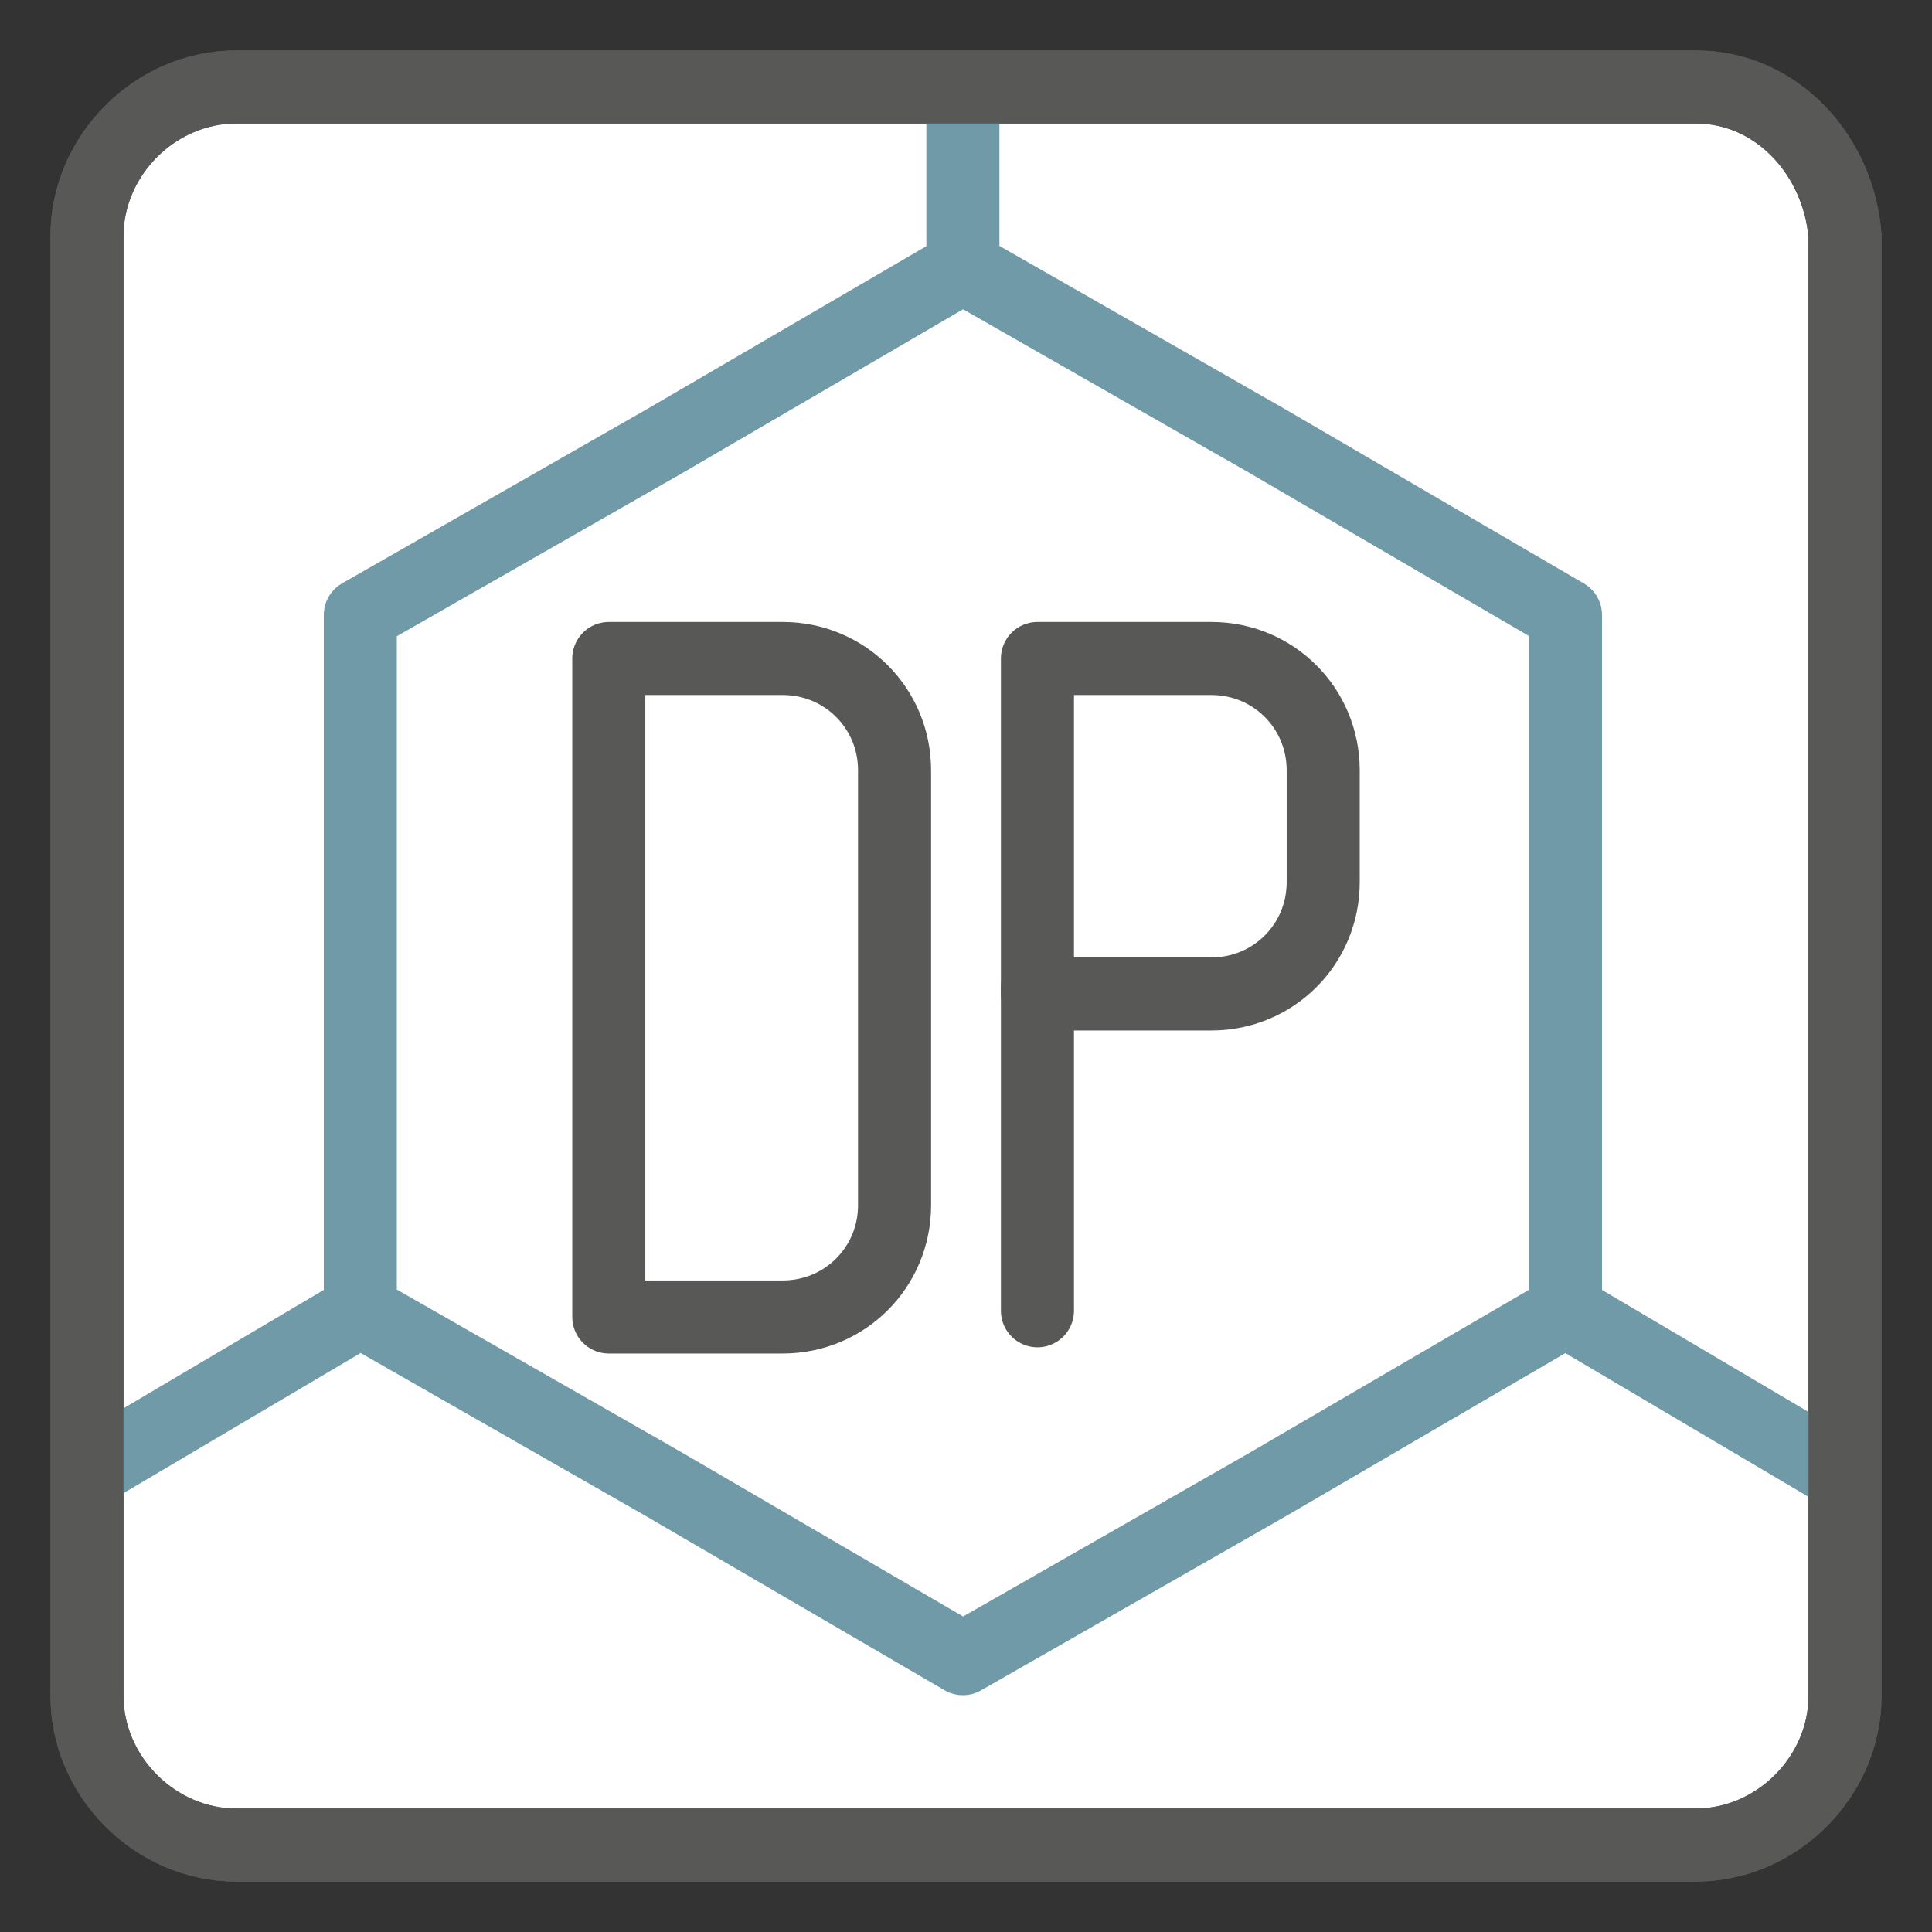 <?xml version="1.0" encoding="utf-8"?>
<!-- Generator: Adobe Illustrator 29.4.0, SVG Export Plug-In . SVG Version: 9.03 Build 0)  -->
<svg version="1.0" id="Warstwa_1" xmlns="http://www.w3.org/2000/svg" xmlns:xlink="http://www.w3.org/1999/xlink" x="0px" y="0px"
	 viewBox="0 0 31.1 31.1" enable-background="new 0 0 31.1 31.1" xml:space="preserve">
<rect x="0" y="0" width="31.1" height="31.1" fill="#333333" stroke="none"/>
<g>
	<path fill="#FFFFFF" stroke="#585857" stroke-width="1.176" stroke-miterlimit="22.926" d="M27.3,1.4H3.8c-1.3,0-2.4,1.1-2.4,2.4
		v23.5c0,1.3,1.1,2.4,2.4,2.4h23.5c1.3,0,2.4-1.1,2.4-2.4V3.8C29.6,2.5,28.6,1.4,27.3,1.4z"/>
</g>
<g>
	<g>
		<defs>
			<rect id="SVGID_1_" y="0" width="31.1" height="31.1"/>
		</defs>
		<clipPath id="SVGID_00000058549730517385885830000003143108984960816053_">
			<use xlink:href="#SVGID_1_"  overflow="visible"/>
		</clipPath>
		
			<path clip-path="url(#SVGID_00000058549730517385885830000003143108984960816053_)" fill="none" stroke="#585857" stroke-width="1.176" stroke-linecap="round" stroke-linejoin="round" stroke-miterlimit="22.926" d="
			M16.7,10.6h2.8c1,0,1.8,0.8,1.8,1.8v1.8c0,1-0.8,1.8-1.8,1.8h-2.8V10.6z"/>
	</g>
</g>
<line fill="none" stroke="#585857" stroke-width="1.176" stroke-linecap="round" stroke-linejoin="round" stroke-miterlimit="22.926" x1="16.7" y1="21.1" x2="16.7" y2="15.9"/>
<g>
	<g>
		<defs>
			<rect id="SVGID_00000167396861375769965090000010342693610034345406_" y="0" width="31.1" height="31.1"/>
		</defs>
		<clipPath id="SVGID_00000018235795405884030570000001012682153764157624_">
			<use xlink:href="#SVGID_00000167396861375769965090000010342693610034345406_"  overflow="visible"/>
		</clipPath>
		
			<path clip-path="url(#SVGID_00000018235795405884030570000001012682153764157624_)" fill="none" stroke="#585857" stroke-width="1.176" stroke-linecap="round" stroke-linejoin="round" stroke-miterlimit="22.926" d="
			M9.8,10.6h2.8c1,0,1.8,0.8,1.8,1.8v7c0,1-0.8,1.8-1.8,1.8H9.8V10.6z"/>
	</g>
</g>
<polygon fill="none" stroke="#709AA7" stroke-width="1.176" stroke-linecap="round" stroke-linejoin="round" stroke-miterlimit="22.926" points="
	15.5,4.3 20.4,7.1 25.2,9.9 25.2,15.5 25.2,21.1 20.4,23.9 15.5,26.7 10.7,23.9 5.8,21.1 5.8,15.5 5.8,9.9 10.7,7.1 "/>
<g>
	<g>
		<defs>
			<rect id="SVGID_00000046302166216296783830000008816145218290834052_" y="0" width="31.1" height="31.1"/>
		</defs>
		<clipPath id="SVGID_00000085968038982547131280000001591682126646994576_">
			<use xlink:href="#SVGID_00000046302166216296783830000008816145218290834052_"  overflow="visible"/>
		</clipPath>
		
			<line clip-path="url(#SVGID_00000085968038982547131280000001591682126646994576_)" fill="none" stroke="#709AA7" stroke-width="1.176" stroke-miterlimit="22.926" x1="1.4" y1="23.7" x2="5.8" y2="21.1"/>
	</g>
	<g>
		<defs>
			<rect id="SVGID_00000111168945620689602020000003132861282006055055_" y="0" width="31.1" height="31.1"/>
		</defs>
		<clipPath id="SVGID_00000054956339491601733000000011051144400266646929_">
			<use xlink:href="#SVGID_00000111168945620689602020000003132861282006055055_"  overflow="visible"/>
		</clipPath>
		
			<line clip-path="url(#SVGID_00000054956339491601733000000011051144400266646929_)" fill="none" stroke="#709AA7" stroke-width="1.176" stroke-miterlimit="22.926" x1="29.6" y1="23.7" x2="25.2" y2="21.1"/>
	</g>
	<g>
		<defs>
			<rect id="SVGID_00000011743818577487106440000001196825241388170880_" y="0" width="31.1" height="31.1"/>
		</defs>
		<clipPath id="SVGID_00000009564644962553962130000000204264144670020501_">
			<use xlink:href="#SVGID_00000011743818577487106440000001196825241388170880_"  overflow="visible"/>
		</clipPath>
		
			<line clip-path="url(#SVGID_00000009564644962553962130000000204264144670020501_)" fill="none" stroke="#709AA7" stroke-width="1.176" stroke-miterlimit="22.926" x1="15.5" y1="4.3" x2="15.5" y2="1.4"/>
	</g>
</g>
<g>
	<defs>
		<rect id="SVGID_00000031898752684134662710000000392197676022820783_" y="0" width="31.1" height="31.1"/>
	</defs>
	<clipPath id="SVGID_00000077312813336403109190000005451490177047846567_">
		<use xlink:href="#SVGID_00000031898752684134662710000000392197676022820783_"  overflow="visible"/>
	</clipPath>
	
		<path clip-path="url(#SVGID_00000077312813336403109190000005451490177047846567_)" fill="none" stroke="#585857" stroke-width="1.176" stroke-miterlimit="22.926" d="
		M27.3,1.4H3.8c-1.3,0-2.4,1.1-2.4,2.4v23.5c0,1.3,1.1,2.4,2.4,2.4h23.5c1.3,0,2.4-1.1,2.4-2.4V3.8C29.6,2.5,28.6,1.4,27.3,1.4z"/>
</g>
</svg>
